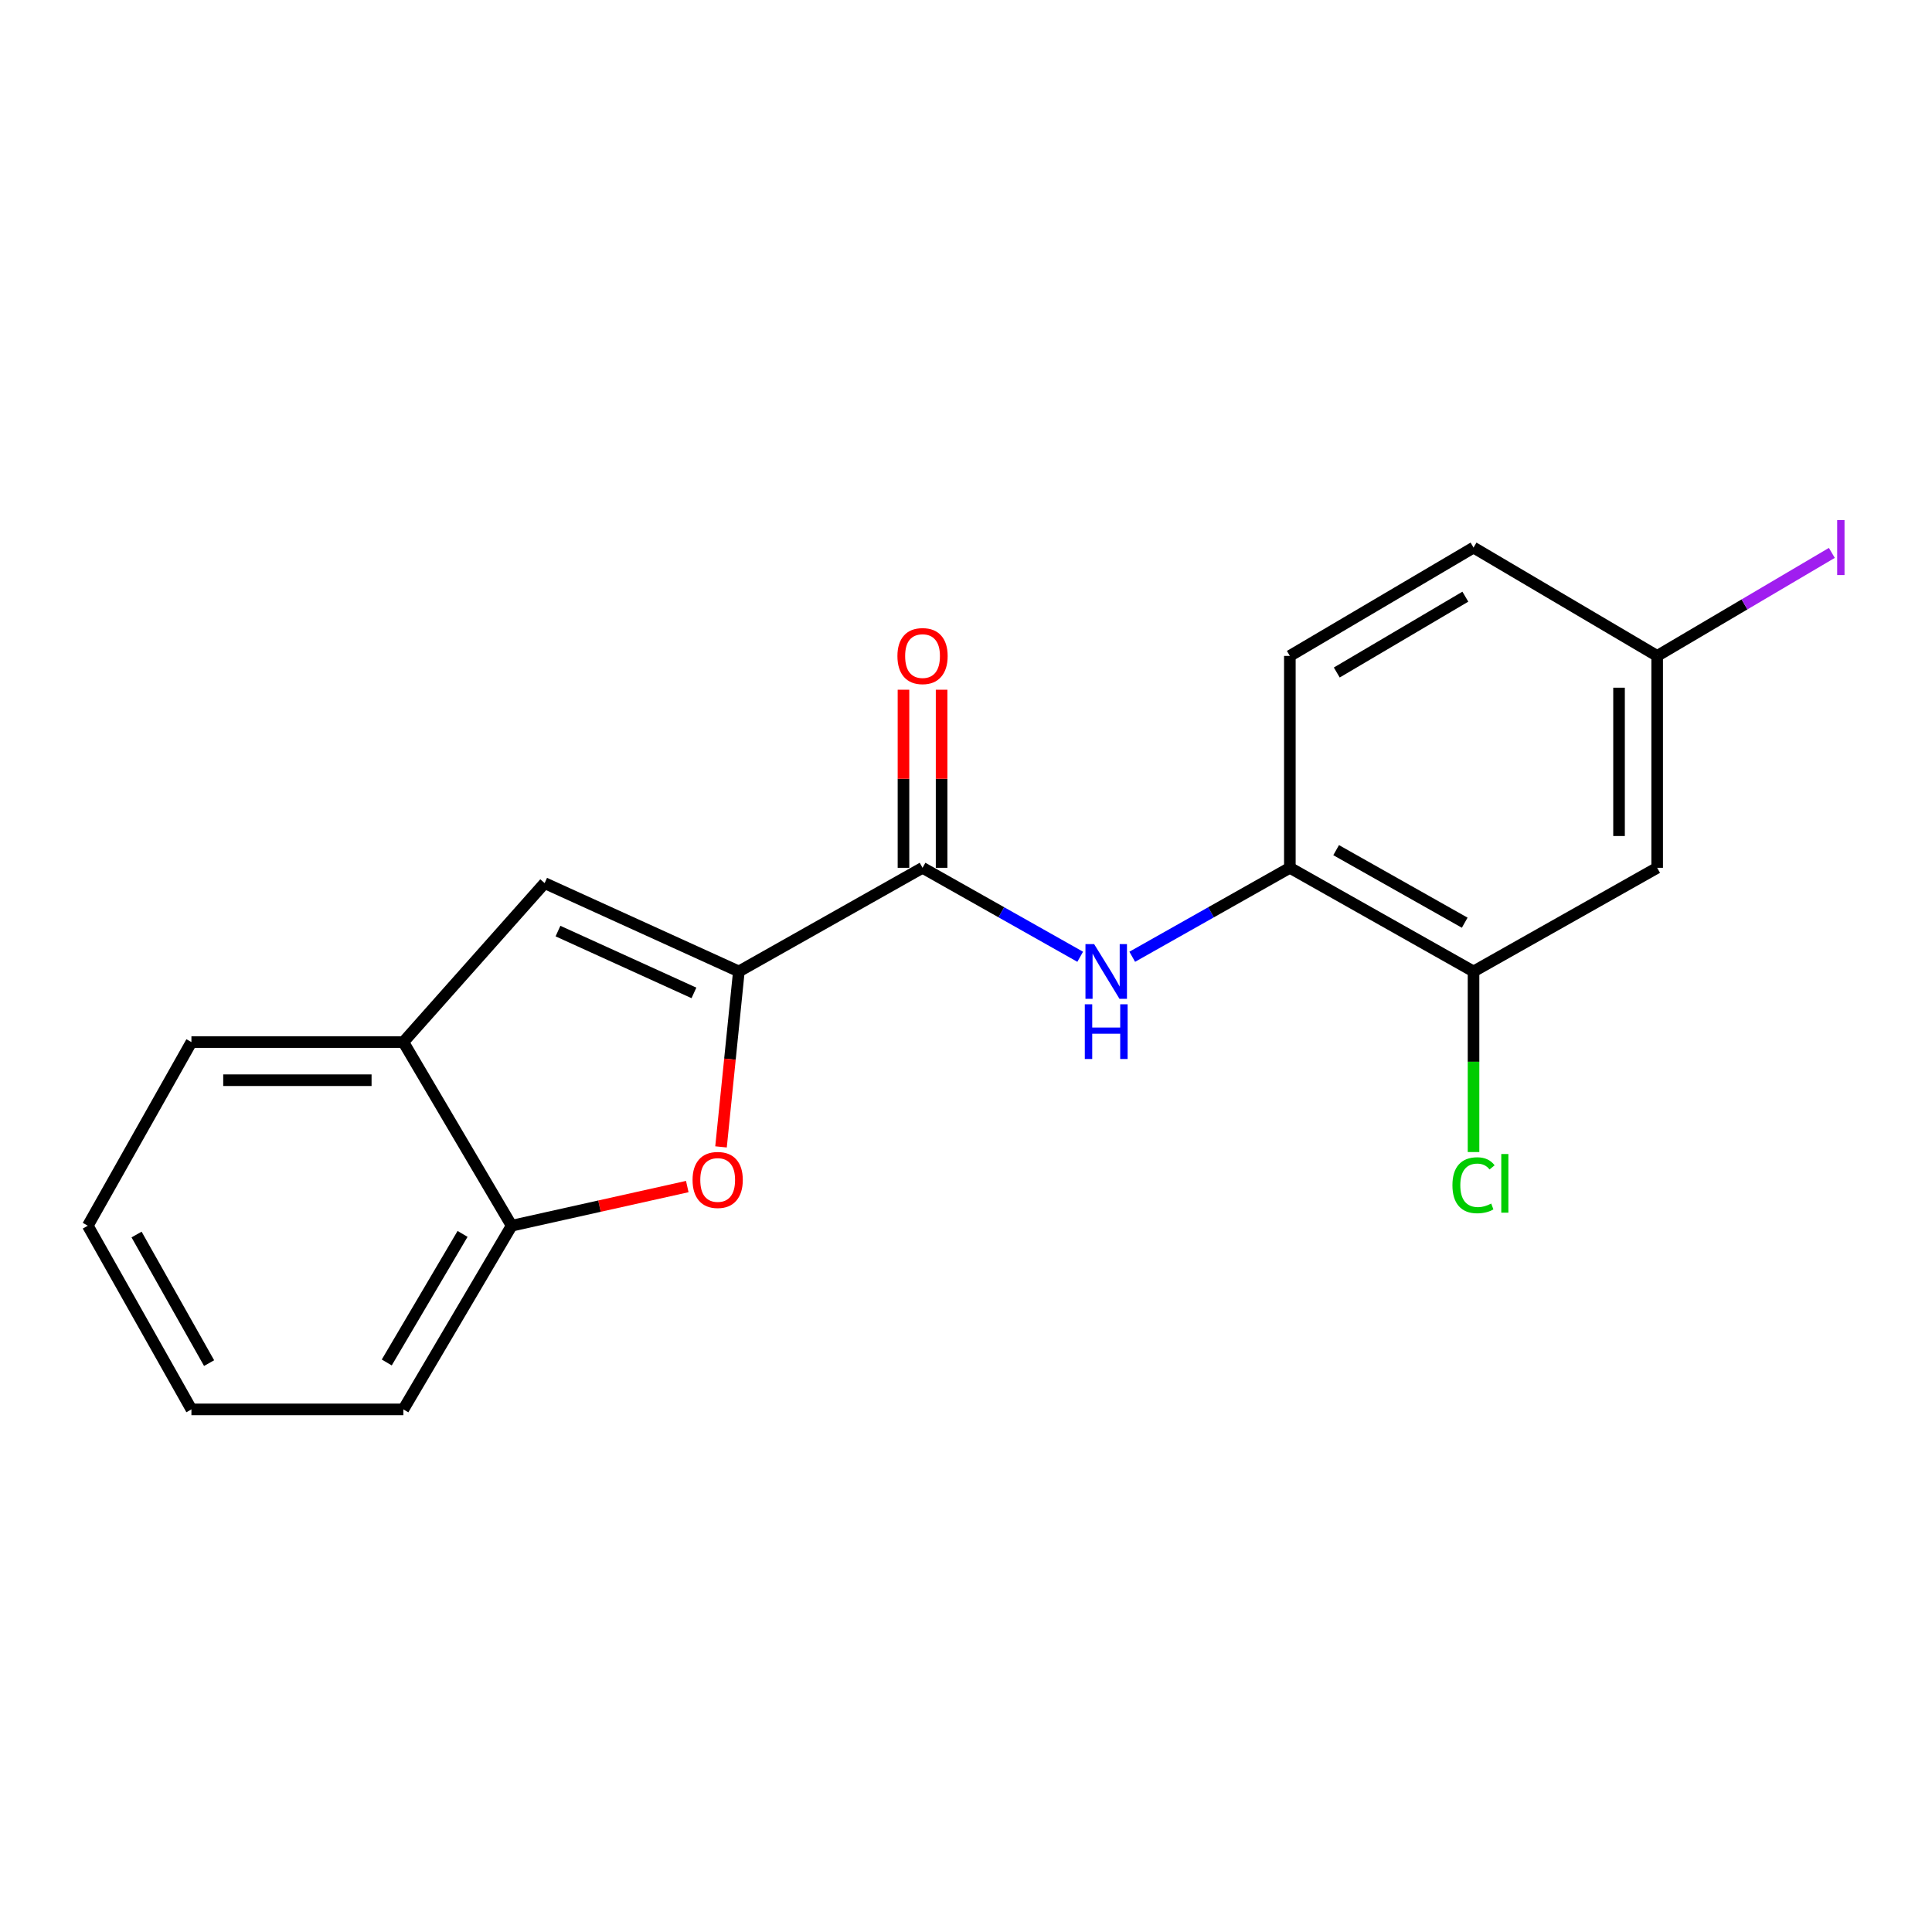 <?xml version='1.0' encoding='iso-8859-1'?>
<svg version='1.1' baseProfile='full'
              xmlns='http://www.w3.org/2000/svg'
                      xmlns:rdkit='http://www.rdkit.org/xml'
                      xmlns:xlink='http://www.w3.org/1999/xlink'
                  xml:space='preserve'
width='1000px' height='1000px' viewBox='0 0 1000 1000'>
<!-- END OF HEADER -->
<rect style='opacity:1.0;fill:#FFFFFF;stroke:none' width='1000' height='1000' x='0' y='0'> </rect>
<path class='bond-0' d='M 382.432,502.823 L 377.816,548.226' style='fill:none;fill-rule:evenodd;stroke:#000000;stroke-width:6px;stroke-linecap:butt;stroke-linejoin:miter;stroke-opacity:1' />
<path class='bond-0' d='M 377.816,548.226 L 373.199,593.628' style='fill:none;fill-rule:evenodd;stroke:#FF0000;stroke-width:6px;stroke-linecap:butt;stroke-linejoin:miter;stroke-opacity:1' />
<path class='bond-1' d='M 382.432,502.823 L 477.504,449.175' style='fill:none;fill-rule:evenodd;stroke:#000000;stroke-width:6px;stroke-linecap:butt;stroke-linejoin:miter;stroke-opacity:1' />
<path class='bond-2' d='M 382.432,502.823 L 281.9,457.102' style='fill:none;fill-rule:evenodd;stroke:#000000;stroke-width:6px;stroke-linecap:butt;stroke-linejoin:miter;stroke-opacity:1' />
<path class='bond-2' d='M 359.182,513.93 L 288.81,481.926' style='fill:none;fill-rule:evenodd;stroke:#000000;stroke-width:6px;stroke-linecap:butt;stroke-linejoin:miter;stroke-opacity:1' />
<path class='bond-5' d='M 355.736,614.164 L 310.283,624.296' style='fill:none;fill-rule:evenodd;stroke:#FF0000;stroke-width:6px;stroke-linecap:butt;stroke-linejoin:miter;stroke-opacity:1' />
<path class='bond-5' d='M 310.283,624.296 L 264.829,634.428' style='fill:none;fill-rule:evenodd;stroke:#000000;stroke-width:6px;stroke-linecap:butt;stroke-linejoin:miter;stroke-opacity:1' />
<path class='bond-3' d='M 477.504,449.175 L 518.305,472.199' style='fill:none;fill-rule:evenodd;stroke:#000000;stroke-width:6px;stroke-linecap:butt;stroke-linejoin:miter;stroke-opacity:1' />
<path class='bond-3' d='M 518.305,472.199 L 559.106,495.223' style='fill:none;fill-rule:evenodd;stroke:#0000FF;stroke-width:6px;stroke-linecap:butt;stroke-linejoin:miter;stroke-opacity:1' />
<path class='bond-9' d='M 487.372,449.175 L 487.372,403.088' style='fill:none;fill-rule:evenodd;stroke:#000000;stroke-width:6px;stroke-linecap:butt;stroke-linejoin:miter;stroke-opacity:1' />
<path class='bond-9' d='M 487.372,403.088 L 487.372,357.001' style='fill:none;fill-rule:evenodd;stroke:#FF0000;stroke-width:6px;stroke-linecap:butt;stroke-linejoin:miter;stroke-opacity:1' />
<path class='bond-9' d='M 467.636,449.175 L 467.636,403.088' style='fill:none;fill-rule:evenodd;stroke:#000000;stroke-width:6px;stroke-linecap:butt;stroke-linejoin:miter;stroke-opacity:1' />
<path class='bond-9' d='M 467.636,403.088 L 467.636,357.001' style='fill:none;fill-rule:evenodd;stroke:#FF0000;stroke-width:6px;stroke-linecap:butt;stroke-linejoin:miter;stroke-opacity:1' />
<path class='bond-6' d='M 281.9,457.102 L 208.779,539.379' style='fill:none;fill-rule:evenodd;stroke:#000000;stroke-width:6px;stroke-linecap:butt;stroke-linejoin:miter;stroke-opacity:1' />
<path class='bond-4' d='M 586.044,495.221 L 626.835,472.198' style='fill:none;fill-rule:evenodd;stroke:#0000FF;stroke-width:6px;stroke-linecap:butt;stroke-linejoin:miter;stroke-opacity:1' />
<path class='bond-4' d='M 626.835,472.198 L 667.625,449.175' style='fill:none;fill-rule:evenodd;stroke:#000000;stroke-width:6px;stroke-linecap:butt;stroke-linejoin:miter;stroke-opacity:1' />
<path class='bond-7' d='M 667.625,449.175 L 762.697,502.823' style='fill:none;fill-rule:evenodd;stroke:#000000;stroke-width:6px;stroke-linecap:butt;stroke-linejoin:miter;stroke-opacity:1' />
<path class='bond-7' d='M 691.585,440.034 L 758.135,477.588' style='fill:none;fill-rule:evenodd;stroke:#000000;stroke-width:6px;stroke-linecap:butt;stroke-linejoin:miter;stroke-opacity:1' />
<path class='bond-10' d='M 667.625,449.175 L 667.625,339.499' style='fill:none;fill-rule:evenodd;stroke:#000000;stroke-width:6px;stroke-linecap:butt;stroke-linejoin:miter;stroke-opacity:1' />
<path class='bond-15' d='M 264.829,634.428 L 208.779,729.5' style='fill:none;fill-rule:evenodd;stroke:#000000;stroke-width:6px;stroke-linecap:butt;stroke-linejoin:miter;stroke-opacity:1' />
<path class='bond-15' d='M 239.42,638.666 L 200.185,705.216' style='fill:none;fill-rule:evenodd;stroke:#000000;stroke-width:6px;stroke-linecap:butt;stroke-linejoin:miter;stroke-opacity:1' />
<path class='bond-19' d='M 264.829,634.428 L 208.779,539.379' style='fill:none;fill-rule:evenodd;stroke:#000000;stroke-width:6px;stroke-linecap:butt;stroke-linejoin:miter;stroke-opacity:1' />
<path class='bond-16' d='M 208.779,539.379 L 99.081,539.379' style='fill:none;fill-rule:evenodd;stroke:#000000;stroke-width:6px;stroke-linecap:butt;stroke-linejoin:miter;stroke-opacity:1' />
<path class='bond-16' d='M 192.324,559.114 L 115.536,559.114' style='fill:none;fill-rule:evenodd;stroke:#000000;stroke-width:6px;stroke-linecap:butt;stroke-linejoin:miter;stroke-opacity:1' />
<path class='bond-8' d='M 762.697,502.823 L 857.747,449.175' style='fill:none;fill-rule:evenodd;stroke:#000000;stroke-width:6px;stroke-linecap:butt;stroke-linejoin:miter;stroke-opacity:1' />
<path class='bond-12' d='M 762.697,502.823 L 762.697,549.561' style='fill:none;fill-rule:evenodd;stroke:#000000;stroke-width:6px;stroke-linecap:butt;stroke-linejoin:miter;stroke-opacity:1' />
<path class='bond-12' d='M 762.697,549.561 L 762.697,596.298' style='fill:none;fill-rule:evenodd;stroke:#00CC00;stroke-width:6px;stroke-linecap:butt;stroke-linejoin:miter;stroke-opacity:1' />
<path class='bond-21' d='M 857.747,449.175 L 857.747,339.499' style='fill:none;fill-rule:evenodd;stroke:#000000;stroke-width:6px;stroke-linecap:butt;stroke-linejoin:miter;stroke-opacity:1' />
<path class='bond-21' d='M 838.011,432.724 L 838.011,355.95' style='fill:none;fill-rule:evenodd;stroke:#000000;stroke-width:6px;stroke-linecap:butt;stroke-linejoin:miter;stroke-opacity:1' />
<path class='bond-13' d='M 667.625,339.499 L 762.697,283.427' style='fill:none;fill-rule:evenodd;stroke:#000000;stroke-width:6px;stroke-linecap:butt;stroke-linejoin:miter;stroke-opacity:1' />
<path class='bond-13' d='M 691.912,348.088 L 758.462,308.838' style='fill:none;fill-rule:evenodd;stroke:#000000;stroke-width:6px;stroke-linecap:butt;stroke-linejoin:miter;stroke-opacity:1' />
<path class='bond-11' d='M 857.747,339.499 L 762.697,283.427' style='fill:none;fill-rule:evenodd;stroke:#000000;stroke-width:6px;stroke-linecap:butt;stroke-linejoin:miter;stroke-opacity:1' />
<path class='bond-14' d='M 857.747,339.499 L 902.953,312.837' style='fill:none;fill-rule:evenodd;stroke:#000000;stroke-width:6px;stroke-linecap:butt;stroke-linejoin:miter;stroke-opacity:1' />
<path class='bond-14' d='M 902.953,312.837 L 948.159,286.175' style='fill:none;fill-rule:evenodd;stroke:#A01EEF;stroke-width:6px;stroke-linecap:butt;stroke-linejoin:miter;stroke-opacity:1' />
<path class='bond-18' d='M 208.779,729.5 L 99.081,729.5' style='fill:none;fill-rule:evenodd;stroke:#000000;stroke-width:6px;stroke-linecap:butt;stroke-linejoin:miter;stroke-opacity:1' />
<path class='bond-17' d='M 99.081,539.379 L 45.455,634.428' style='fill:none;fill-rule:evenodd;stroke:#000000;stroke-width:6px;stroke-linecap:butt;stroke-linejoin:miter;stroke-opacity:1' />
<path class='bond-20' d='M 45.455,634.428 L 99.081,729.5' style='fill:none;fill-rule:evenodd;stroke:#000000;stroke-width:6px;stroke-linecap:butt;stroke-linejoin:miter;stroke-opacity:1' />
<path class='bond-20' d='M 70.688,638.993 L 108.227,705.543' style='fill:none;fill-rule:evenodd;stroke:#000000;stroke-width:6px;stroke-linecap:butt;stroke-linejoin:miter;stroke-opacity:1' />
<path  class='atom-1' d='M 358.468 610.738
Q 358.468 603.938, 361.828 600.138
Q 365.188 596.338, 371.468 596.338
Q 377.748 596.338, 381.108 600.138
Q 384.468 603.938, 384.468 610.738
Q 384.468 617.618, 381.068 621.538
Q 377.668 625.418, 371.468 625.418
Q 365.228 625.418, 361.828 621.538
Q 358.468 617.658, 358.468 610.738
M 371.468 622.218
Q 375.788 622.218, 378.108 619.338
Q 380.468 616.418, 380.468 610.738
Q 380.468 605.178, 378.108 602.378
Q 375.788 599.538, 371.468 599.538
Q 367.148 599.538, 364.788 602.338
Q 362.468 605.138, 362.468 610.738
Q 362.468 616.458, 364.788 619.338
Q 367.148 622.218, 371.468 622.218
' fill='#FF0000'/>
<path  class='atom-4' d='M 566.315 488.663
L 575.595 503.663
Q 576.515 505.143, 577.995 507.823
Q 579.475 510.503, 579.555 510.663
L 579.555 488.663
L 583.315 488.663
L 583.315 516.983
L 579.435 516.983
L 569.475 500.583
Q 568.315 498.663, 567.075 496.463
Q 565.875 494.263, 565.515 493.583
L 565.515 516.983
L 561.835 516.983
L 561.835 488.663
L 566.315 488.663
' fill='#0000FF'/>
<path  class='atom-4' d='M 561.495 519.815
L 565.335 519.815
L 565.335 531.855
L 579.815 531.855
L 579.815 519.815
L 583.655 519.815
L 583.655 548.135
L 579.815 548.135
L 579.815 535.055
L 565.335 535.055
L 565.335 548.135
L 561.495 548.135
L 561.495 519.815
' fill='#0000FF'/>
<path  class='atom-10' d='M 464.504 339.579
Q 464.504 332.779, 467.864 328.979
Q 471.224 325.179, 477.504 325.179
Q 483.784 325.179, 487.144 328.979
Q 490.504 332.779, 490.504 339.579
Q 490.504 346.459, 487.104 350.379
Q 483.704 354.259, 477.504 354.259
Q 471.264 354.259, 467.864 350.379
Q 464.504 346.499, 464.504 339.579
M 477.504 351.059
Q 481.824 351.059, 484.144 348.179
Q 486.504 345.259, 486.504 339.579
Q 486.504 334.019, 484.144 331.219
Q 481.824 328.379, 477.504 328.379
Q 473.184 328.379, 470.824 331.179
Q 468.504 333.979, 468.504 339.579
Q 468.504 345.299, 470.824 348.179
Q 473.184 351.059, 477.504 351.059
' fill='#FF0000'/>
<path  class='atom-13' d='M 751.777 613.48
Q 751.777 606.44, 755.057 602.76
Q 758.377 599.04, 764.657 599.04
Q 770.497 599.04, 773.617 603.16
L 770.977 605.32
Q 768.697 602.32, 764.657 602.32
Q 760.377 602.32, 758.097 605.2
Q 755.857 608.04, 755.857 613.48
Q 755.857 619.08, 758.177 621.96
Q 760.537 624.84, 765.097 624.84
Q 768.217 624.84, 771.857 622.96
L 772.977 625.96
Q 771.497 626.92, 769.257 627.48
Q 767.017 628.04, 764.537 628.04
Q 758.377 628.04, 755.057 624.28
Q 751.777 620.52, 751.777 613.48
' fill='#00CC00'/>
<path  class='atom-13' d='M 777.057 597.32
L 780.737 597.32
L 780.737 627.68
L 777.057 627.68
L 777.057 597.32
' fill='#00CC00'/>
<path  class='atom-15' d='M 950.918 269.207
L 954.718 269.207
L 954.718 297.647
L 950.918 297.647
L 950.918 269.207
' fill='#A01EEF'/>
</svg>
